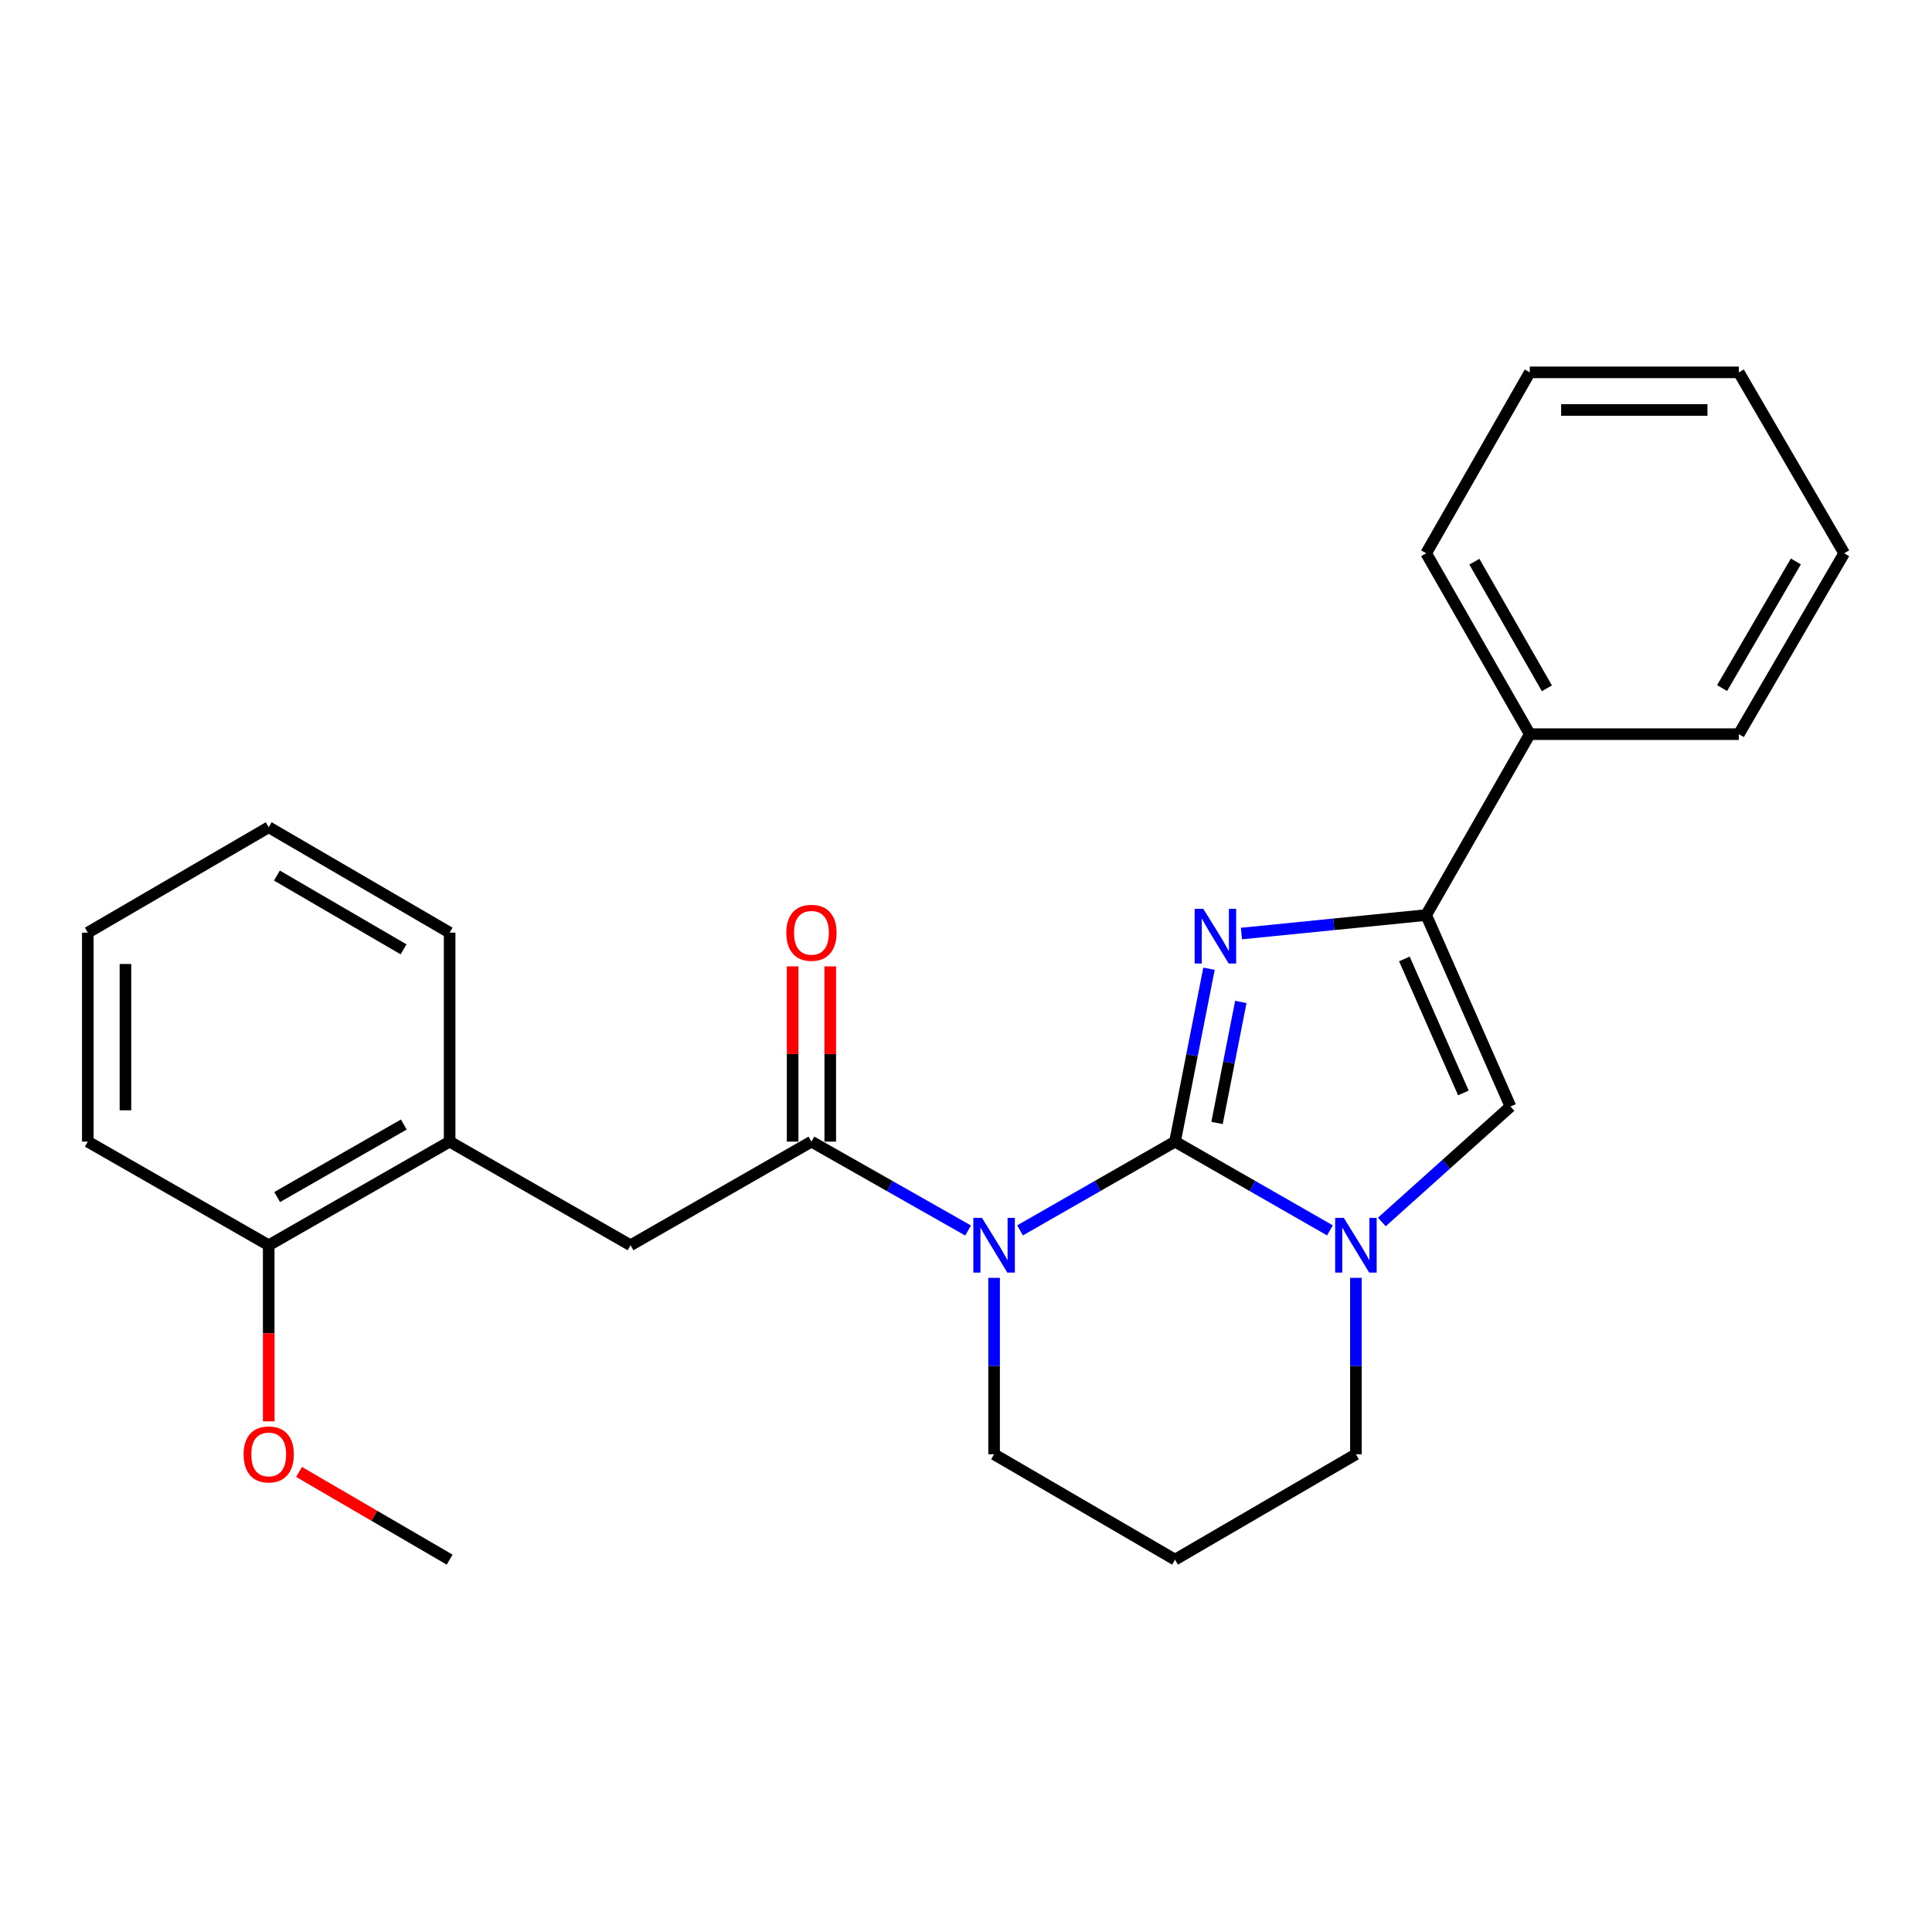 <?xml version='1.0' encoding='iso-8859-1'?>
<svg version='1.1' baseProfile='full'
              xmlns='http://www.w3.org/2000/svg'
                      xmlns:rdkit='http://www.rdkit.org/xml'
                      xmlns:xlink='http://www.w3.org/1999/xlink'
                  xml:space='preserve'
width='1000px' height='1000px' viewBox='0 0 1000 1000'>
<!-- END OF HEADER -->
<rect style='opacity:1.0;fill:#FFFFFF;stroke:none' width='1000' height='1000' x='0' y='0'> </rect>
<path class='bond-0' d='M 608.186,590.907 L 568.083,613.875' style='fill:none;fill-rule:evenodd;stroke:#000000;stroke-width:6px;stroke-linecap:butt;stroke-linejoin:miter;stroke-opacity:1' />
<path class='bond-0' d='M 568.083,613.875 L 527.98,636.844' style='fill:none;fill-rule:evenodd;stroke:#0000FF;stroke-width:6px;stroke-linecap:butt;stroke-linejoin:miter;stroke-opacity:1' />
<path class='bond-1' d='M 608.186,590.907 L 616.98,546.163' style='fill:none;fill-rule:evenodd;stroke:#000000;stroke-width:6px;stroke-linecap:butt;stroke-linejoin:miter;stroke-opacity:1' />
<path class='bond-1' d='M 616.98,546.163 L 625.774,501.419' style='fill:none;fill-rule:evenodd;stroke:#0000FF;stroke-width:6px;stroke-linecap:butt;stroke-linejoin:miter;stroke-opacity:1' />
<path class='bond-1' d='M 629.934,581.24 L 636.09,549.919' style='fill:none;fill-rule:evenodd;stroke:#000000;stroke-width:6px;stroke-linecap:butt;stroke-linejoin:miter;stroke-opacity:1' />
<path class='bond-1' d='M 636.09,549.919 L 642.246,518.598' style='fill:none;fill-rule:evenodd;stroke:#0000FF;stroke-width:6px;stroke-linecap:butt;stroke-linejoin:miter;stroke-opacity:1' />
<path class='bond-2' d='M 608.186,590.907 L 648.284,613.875' style='fill:none;fill-rule:evenodd;stroke:#000000;stroke-width:6px;stroke-linecap:butt;stroke-linejoin:miter;stroke-opacity:1' />
<path class='bond-2' d='M 648.284,613.875 L 688.382,636.843' style='fill:none;fill-rule:evenodd;stroke:#0000FF;stroke-width:6px;stroke-linecap:butt;stroke-linejoin:miter;stroke-opacity:1' />
<path class='bond-3' d='M 501.084,636.906 L 460.542,613.906' style='fill:none;fill-rule:evenodd;stroke:#0000FF;stroke-width:6px;stroke-linecap:butt;stroke-linejoin:miter;stroke-opacity:1' />
<path class='bond-3' d='M 460.542,613.906 L 419.999,590.907' style='fill:none;fill-rule:evenodd;stroke:#000000;stroke-width:6px;stroke-linecap:butt;stroke-linejoin:miter;stroke-opacity:1' />
<path class='bond-4' d='M 514.542,661.405 L 514.542,707.065' style='fill:none;fill-rule:evenodd;stroke:#0000FF;stroke-width:6px;stroke-linecap:butt;stroke-linejoin:miter;stroke-opacity:1' />
<path class='bond-4' d='M 514.542,707.065 L 514.542,752.726' style='fill:none;fill-rule:evenodd;stroke:#000000;stroke-width:6px;stroke-linecap:butt;stroke-linejoin:miter;stroke-opacity:1' />
<path class='bond-5' d='M 642.571,483.2 L 690.377,478.416' style='fill:none;fill-rule:evenodd;stroke:#0000FF;stroke-width:6px;stroke-linecap:butt;stroke-linejoin:miter;stroke-opacity:1' />
<path class='bond-5' d='M 690.377,478.416 L 738.184,473.632' style='fill:none;fill-rule:evenodd;stroke:#000000;stroke-width:6px;stroke-linecap:butt;stroke-linejoin:miter;stroke-opacity:1' />
<path class='bond-6' d='M 715.247,632.487 L 748.534,602.609' style='fill:none;fill-rule:evenodd;stroke:#0000FF;stroke-width:6px;stroke-linecap:butt;stroke-linejoin:miter;stroke-opacity:1' />
<path class='bond-6' d='M 748.534,602.609 L 781.82,572.73' style='fill:none;fill-rule:evenodd;stroke:#000000;stroke-width:6px;stroke-linecap:butt;stroke-linejoin:miter;stroke-opacity:1' />
<path class='bond-7' d='M 701.819,661.405 L 701.819,707.065' style='fill:none;fill-rule:evenodd;stroke:#0000FF;stroke-width:6px;stroke-linecap:butt;stroke-linejoin:miter;stroke-opacity:1' />
<path class='bond-7' d='M 701.819,707.065 L 701.819,752.726' style='fill:none;fill-rule:evenodd;stroke:#000000;stroke-width:6px;stroke-linecap:butt;stroke-linejoin:miter;stroke-opacity:1' />
<path class='bond-8' d='M 738.184,473.632 L 791.818,379.999' style='fill:none;fill-rule:evenodd;stroke:#000000;stroke-width:6px;stroke-linecap:butt;stroke-linejoin:miter;stroke-opacity:1' />
<path class='bond-9' d='M 738.184,473.632 L 781.82,572.73' style='fill:none;fill-rule:evenodd;stroke:#000000;stroke-width:6px;stroke-linecap:butt;stroke-linejoin:miter;stroke-opacity:1' />
<path class='bond-9' d='M 726.906,496.346 L 757.451,565.714' style='fill:none;fill-rule:evenodd;stroke:#000000;stroke-width:6px;stroke-linecap:butt;stroke-linejoin:miter;stroke-opacity:1' />
<path class='bond-10' d='M 419.999,590.907 L 326.366,644.54' style='fill:none;fill-rule:evenodd;stroke:#000000;stroke-width:6px;stroke-linecap:butt;stroke-linejoin:miter;stroke-opacity:1' />
<path class='bond-11' d='M 429.737,590.907 L 429.737,545.552' style='fill:none;fill-rule:evenodd;stroke:#000000;stroke-width:6px;stroke-linecap:butt;stroke-linejoin:miter;stroke-opacity:1' />
<path class='bond-11' d='M 429.737,545.552 L 429.737,500.196' style='fill:none;fill-rule:evenodd;stroke:#FF0000;stroke-width:6px;stroke-linecap:butt;stroke-linejoin:miter;stroke-opacity:1' />
<path class='bond-11' d='M 410.262,590.907 L 410.262,545.552' style='fill:none;fill-rule:evenodd;stroke:#000000;stroke-width:6px;stroke-linecap:butt;stroke-linejoin:miter;stroke-opacity:1' />
<path class='bond-11' d='M 410.262,545.552 L 410.262,500.196' style='fill:none;fill-rule:evenodd;stroke:#FF0000;stroke-width:6px;stroke-linecap:butt;stroke-linejoin:miter;stroke-opacity:1' />
<path class='bond-12' d='M 326.366,644.54 L 232.732,590.907' style='fill:none;fill-rule:evenodd;stroke:#000000;stroke-width:6px;stroke-linecap:butt;stroke-linejoin:miter;stroke-opacity:1' />
<path class='bond-13' d='M 232.732,590.907 L 139.088,644.54' style='fill:none;fill-rule:evenodd;stroke:#000000;stroke-width:6px;stroke-linecap:butt;stroke-linejoin:miter;stroke-opacity:1' />
<path class='bond-13' d='M 209.007,582.052 L 143.456,619.595' style='fill:none;fill-rule:evenodd;stroke:#000000;stroke-width:6px;stroke-linecap:butt;stroke-linejoin:miter;stroke-opacity:1' />
<path class='bond-14' d='M 232.732,590.907 L 232.732,482.732' style='fill:none;fill-rule:evenodd;stroke:#000000;stroke-width:6px;stroke-linecap:butt;stroke-linejoin:miter;stroke-opacity:1' />
<path class='bond-15' d='M 791.818,379.999 L 738.184,286.365' style='fill:none;fill-rule:evenodd;stroke:#000000;stroke-width:6px;stroke-linecap:butt;stroke-linejoin:miter;stroke-opacity:1' />
<path class='bond-15' d='M 800.672,356.274 L 763.129,290.731' style='fill:none;fill-rule:evenodd;stroke:#000000;stroke-width:6px;stroke-linecap:butt;stroke-linejoin:miter;stroke-opacity:1' />
<path class='bond-16' d='M 791.818,379.999 L 900.003,379.999' style='fill:none;fill-rule:evenodd;stroke:#000000;stroke-width:6px;stroke-linecap:butt;stroke-linejoin:miter;stroke-opacity:1' />
<path class='bond-17' d='M 514.542,752.726 L 608.186,807.268' style='fill:none;fill-rule:evenodd;stroke:#000000;stroke-width:6px;stroke-linecap:butt;stroke-linejoin:miter;stroke-opacity:1' />
<path class='bond-18' d='M 139.088,644.54 L 139.088,690.121' style='fill:none;fill-rule:evenodd;stroke:#000000;stroke-width:6px;stroke-linecap:butt;stroke-linejoin:miter;stroke-opacity:1' />
<path class='bond-18' d='M 139.088,690.121 L 139.088,735.701' style='fill:none;fill-rule:evenodd;stroke:#FF0000;stroke-width:6px;stroke-linecap:butt;stroke-linejoin:miter;stroke-opacity:1' />
<path class='bond-19' d='M 139.088,644.54 L 45.455,590.907' style='fill:none;fill-rule:evenodd;stroke:#000000;stroke-width:6px;stroke-linecap:butt;stroke-linejoin:miter;stroke-opacity:1' />
<path class='bond-20' d='M 701.819,752.726 L 608.186,807.268' style='fill:none;fill-rule:evenodd;stroke:#000000;stroke-width:6px;stroke-linecap:butt;stroke-linejoin:miter;stroke-opacity:1' />
<path class='bond-21' d='M 154.797,761.876 L 193.765,784.572' style='fill:none;fill-rule:evenodd;stroke:#FF0000;stroke-width:6px;stroke-linecap:butt;stroke-linejoin:miter;stroke-opacity:1' />
<path class='bond-21' d='M 193.765,784.572 L 232.732,807.268' style='fill:none;fill-rule:evenodd;stroke:#000000;stroke-width:6px;stroke-linecap:butt;stroke-linejoin:miter;stroke-opacity:1' />
<path class='bond-22' d='M 232.732,482.732 L 139.088,428.179' style='fill:none;fill-rule:evenodd;stroke:#000000;stroke-width:6px;stroke-linecap:butt;stroke-linejoin:miter;stroke-opacity:1' />
<path class='bond-22' d='M 208.882,491.377 L 143.331,453.19' style='fill:none;fill-rule:evenodd;stroke:#000000;stroke-width:6px;stroke-linecap:butt;stroke-linejoin:miter;stroke-opacity:1' />
<path class='bond-23' d='M 738.184,286.365 L 791.818,192.732' style='fill:none;fill-rule:evenodd;stroke:#000000;stroke-width:6px;stroke-linecap:butt;stroke-linejoin:miter;stroke-opacity:1' />
<path class='bond-24' d='M 900.003,379.999 L 954.545,286.365' style='fill:none;fill-rule:evenodd;stroke:#000000;stroke-width:6px;stroke-linecap:butt;stroke-linejoin:miter;stroke-opacity:1' />
<path class='bond-24' d='M 891.356,356.151 L 929.536,290.608' style='fill:none;fill-rule:evenodd;stroke:#000000;stroke-width:6px;stroke-linecap:butt;stroke-linejoin:miter;stroke-opacity:1' />
<path class='bond-25' d='M 45.455,590.907 L 45.455,482.732' style='fill:none;fill-rule:evenodd;stroke:#000000;stroke-width:6px;stroke-linecap:butt;stroke-linejoin:miter;stroke-opacity:1' />
<path class='bond-25' d='M 64.93,574.681 L 64.93,498.958' style='fill:none;fill-rule:evenodd;stroke:#000000;stroke-width:6px;stroke-linecap:butt;stroke-linejoin:miter;stroke-opacity:1' />
<path class='bond-26' d='M 139.088,428.179 L 45.455,482.732' style='fill:none;fill-rule:evenodd;stroke:#000000;stroke-width:6px;stroke-linecap:butt;stroke-linejoin:miter;stroke-opacity:1' />
<path class='bond-27' d='M 954.545,286.365 L 900.003,192.732' style='fill:none;fill-rule:evenodd;stroke:#000000;stroke-width:6px;stroke-linecap:butt;stroke-linejoin:miter;stroke-opacity:1' />
<path class='bond-28' d='M 791.818,192.732 L 900.003,192.732' style='fill:none;fill-rule:evenodd;stroke:#000000;stroke-width:6px;stroke-linecap:butt;stroke-linejoin:miter;stroke-opacity:1' />
<path class='bond-28' d='M 808.045,212.207 L 883.776,212.207' style='fill:none;fill-rule:evenodd;stroke:#000000;stroke-width:6px;stroke-linecap:butt;stroke-linejoin:miter;stroke-opacity:1' />
<path  class='atom-1' d='M 508.282 630.38
L 517.562 645.38
Q 518.482 646.86, 519.962 649.54
Q 521.442 652.22, 521.522 652.38
L 521.522 630.38
L 525.282 630.38
L 525.282 658.7
L 521.402 658.7
L 511.442 642.3
Q 510.282 640.38, 509.042 638.18
Q 507.842 635.98, 507.482 635.3
L 507.482 658.7
L 503.802 658.7
L 503.802 630.38
L 508.282 630.38
' fill='#0000FF'/>
<path  class='atom-2' d='M 622.83 470.39
L 632.11 485.39
Q 633.03 486.87, 634.51 489.55
Q 635.99 492.23, 636.07 492.39
L 636.07 470.39
L 639.83 470.39
L 639.83 498.71
L 635.95 498.71
L 625.99 482.31
Q 624.83 480.39, 623.59 478.19
Q 622.39 475.99, 622.03 475.31
L 622.03 498.71
L 618.35 498.71
L 618.35 470.39
L 622.83 470.39
' fill='#0000FF'/>
<path  class='atom-3' d='M 695.559 630.38
L 704.839 645.38
Q 705.759 646.86, 707.239 649.54
Q 708.719 652.22, 708.799 652.38
L 708.799 630.38
L 712.559 630.38
L 712.559 658.7
L 708.679 658.7
L 698.719 642.3
Q 697.559 640.38, 696.319 638.18
Q 695.119 635.98, 694.759 635.3
L 694.759 658.7
L 691.079 658.7
L 691.079 630.38
L 695.559 630.38
' fill='#0000FF'/>
<path  class='atom-9' d='M 406.999 482.812
Q 406.999 476.012, 410.359 472.212
Q 413.719 468.412, 419.999 468.412
Q 426.279 468.412, 429.639 472.212
Q 432.999 476.012, 432.999 482.812
Q 432.999 489.692, 429.599 493.612
Q 426.199 497.492, 419.999 497.492
Q 413.759 497.492, 410.359 493.612
Q 406.999 489.732, 406.999 482.812
M 419.999 494.292
Q 424.319 494.292, 426.639 491.412
Q 428.999 488.492, 428.999 482.812
Q 428.999 477.252, 426.639 474.452
Q 424.319 471.612, 419.999 471.612
Q 415.679 471.612, 413.319 474.412
Q 410.999 477.212, 410.999 482.812
Q 410.999 488.532, 413.319 491.412
Q 415.679 494.292, 419.999 494.292
' fill='#FF0000'/>
<path  class='atom-15' d='M 126.088 752.806
Q 126.088 746.006, 129.448 742.206
Q 132.808 738.406, 139.088 738.406
Q 145.368 738.406, 148.728 742.206
Q 152.088 746.006, 152.088 752.806
Q 152.088 759.686, 148.688 763.606
Q 145.288 767.486, 139.088 767.486
Q 132.848 767.486, 129.448 763.606
Q 126.088 759.726, 126.088 752.806
M 139.088 764.286
Q 143.408 764.286, 145.728 761.406
Q 148.088 758.486, 148.088 752.806
Q 148.088 747.246, 145.728 744.446
Q 143.408 741.606, 139.088 741.606
Q 134.768 741.606, 132.408 744.406
Q 130.088 747.206, 130.088 752.806
Q 130.088 758.526, 132.408 761.406
Q 134.768 764.286, 139.088 764.286
' fill='#FF0000'/>
</svg>

